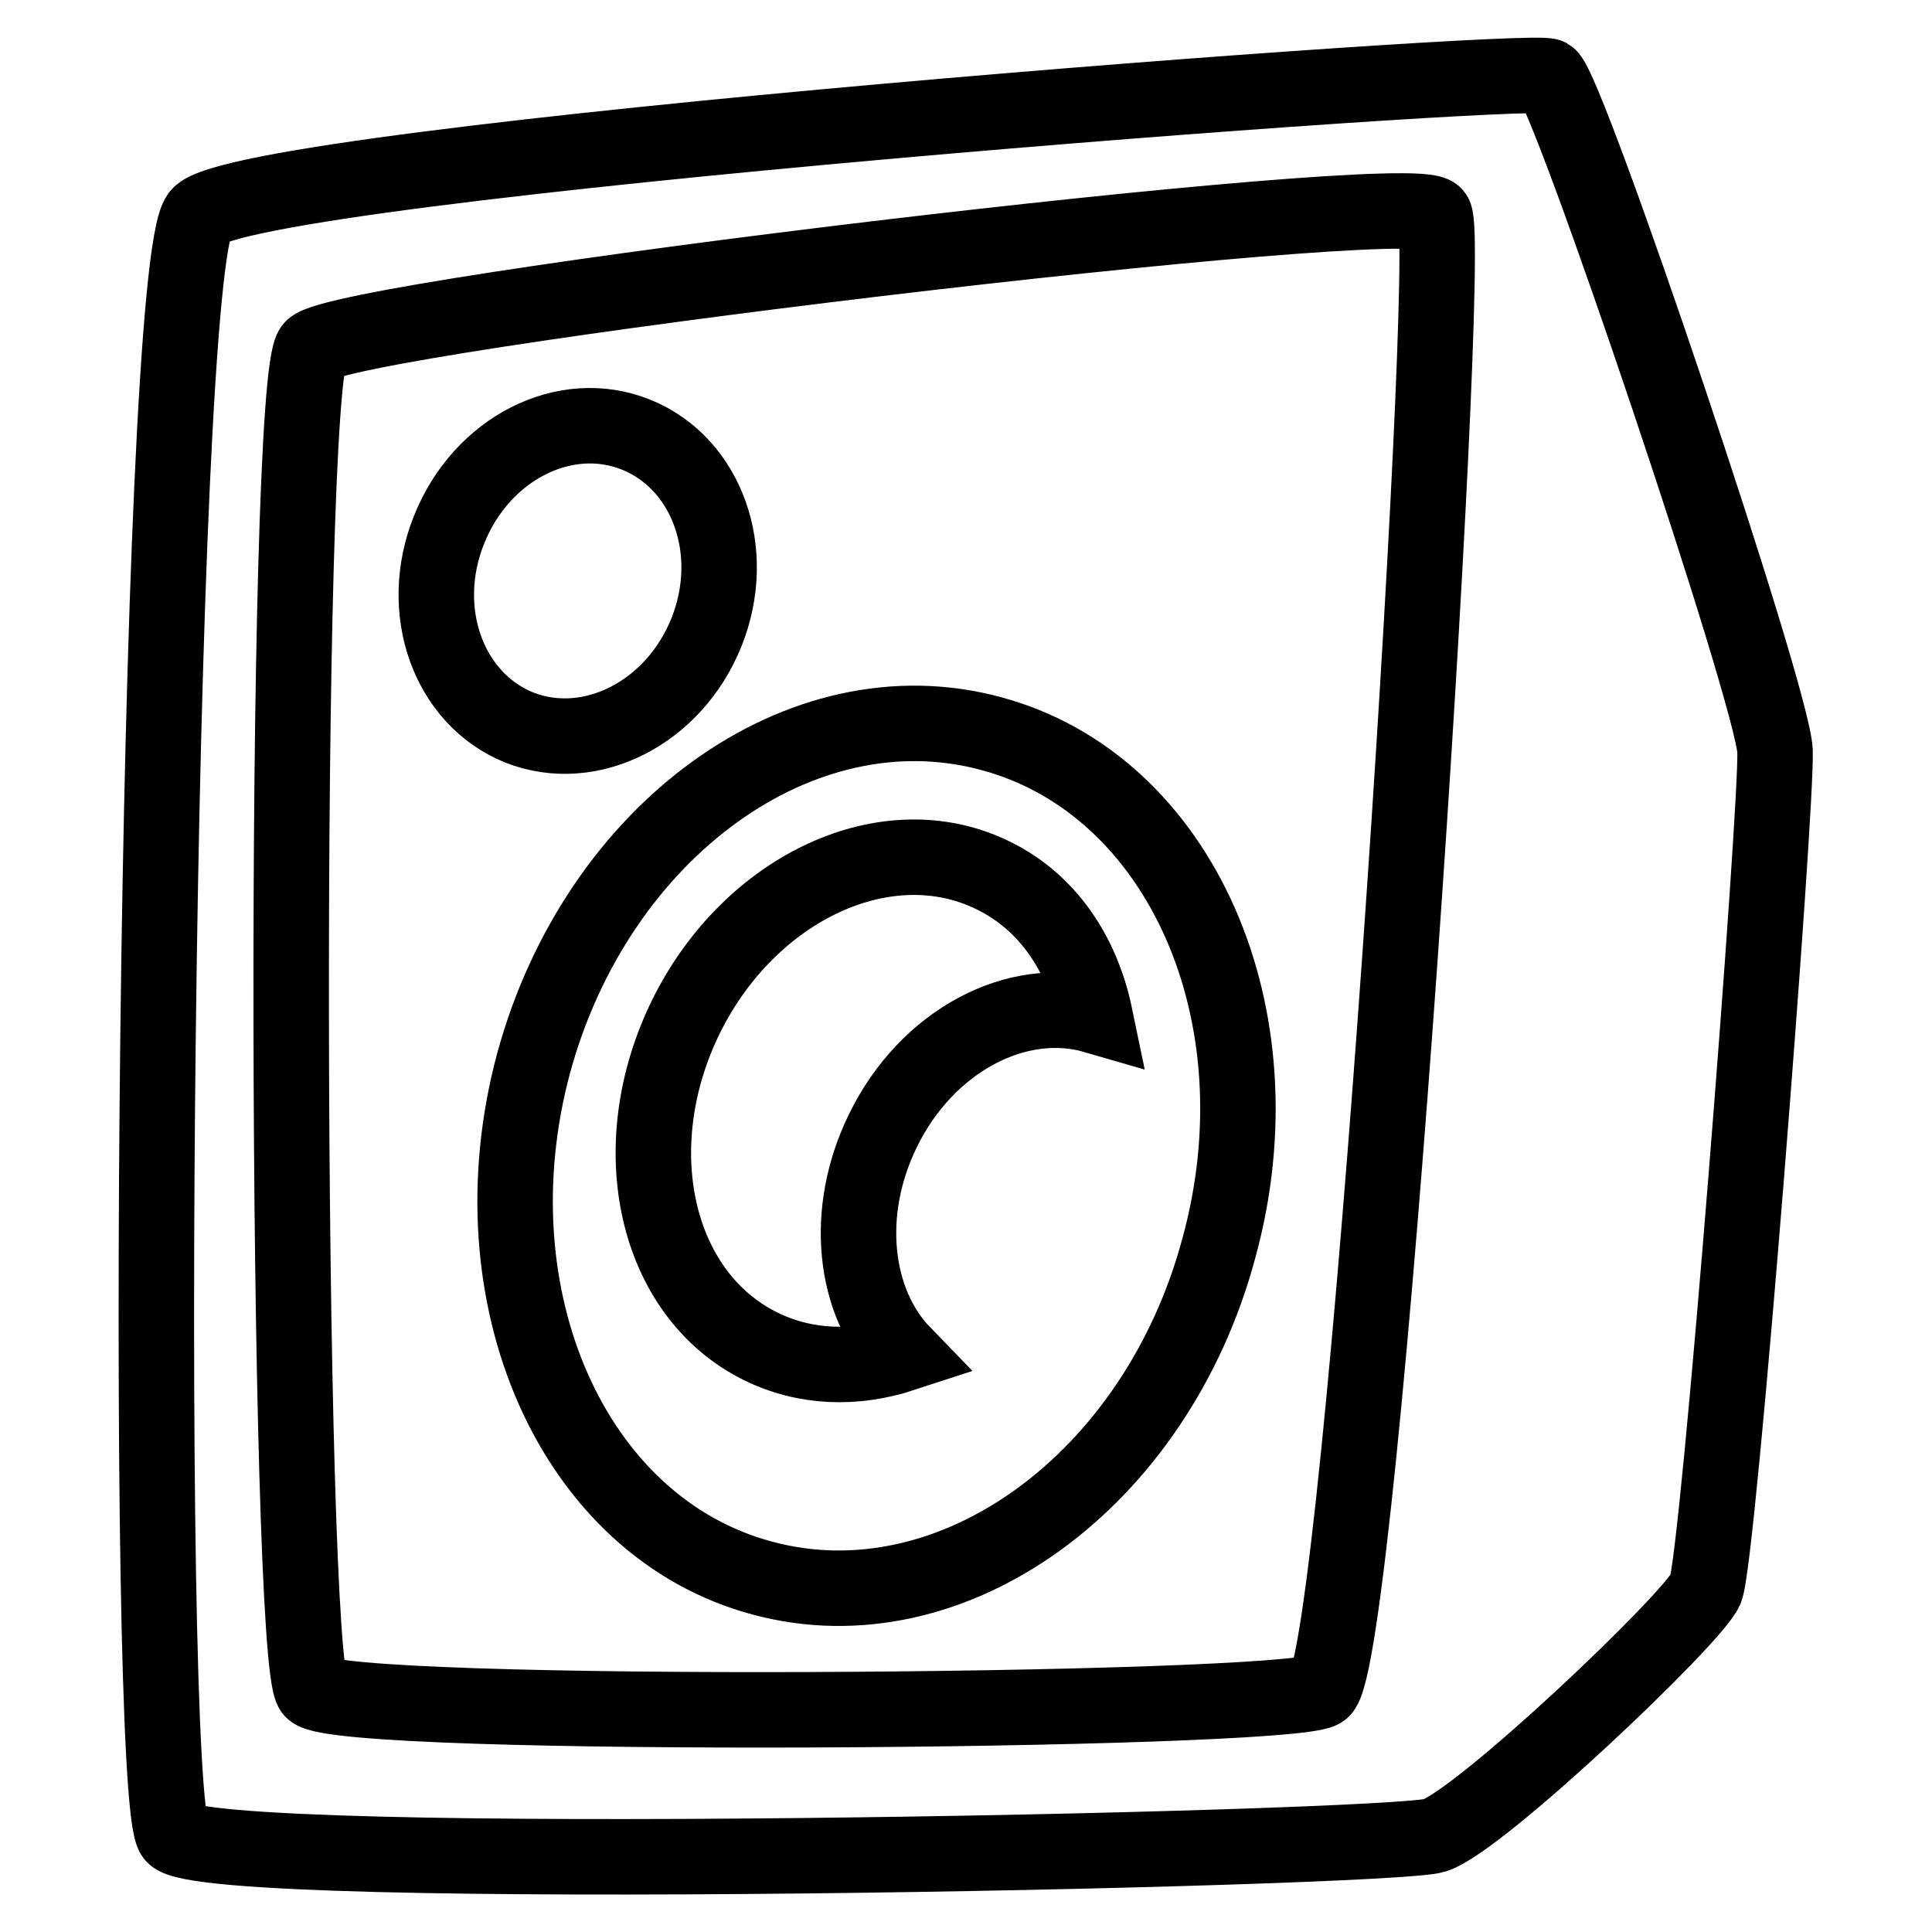 <?xml version="1.0" encoding="utf-8"?>
<!-- Svg Vector Icons : http://www.onlinewebfonts.com/icon -->
<!DOCTYPE svg PUBLIC "-//W3C//DTD SVG 1.1//EN" "http://www.w3.org/Graphics/SVG/1.1/DTD/svg11.dtd">
<svg version="1.1" xmlns="http://www.w3.org/2000/svg" xmlns:xlink="http://www.w3.org/1999/xlink" x="0px" y="0px" viewBox="0 0 256 256" enable-background="new 0 0 256 256" xml:space="preserve">
<g> <path stroke-width="10" fill-opacity="0" stroke="#000000"  d="M131.3,97.2c-25.1-6.8-52.2,12.8-60.6,43.7c-8.3,30.9,5.2,61.5,30.3,68.2c25.1,6.8,52.2-12.8,60.5-43.7 C170,134.5,156.4,103.9,131.3,97.2L131.3,97.2z M117,149.8c-5.3,10.8-3.9,22.8,2.7,29.6c-6.4,2.1-13,1.9-18.9-1 c-14-6.9-18.4-26.4-9.9-43.7c8.5-17.2,26.7-25.6,40.7-18.7c7.2,3.5,11.8,10.4,13.5,18.6C134.8,131.6,122.8,137.9,117,149.8z"/> <path stroke-width="10" fill-opacity="0" stroke="#000000"  d="M205.2,10.1C202.7,8.7,32.3,21.4,26.4,28.5c-5.9,7.1-7.5,209.4-3.4,214.7c4.2,5.3,161.1,1.9,167.1,0 c6-1.9,34.3-28.8,35.9-32.6c1.7-3.7,9.5-103.8,9.2-111.1C234.9,92.2,207.7,11.5,205.2,10.1z M175.1,224c-5.3,2.9-130.1,3.9-133.7,0 c-3.5-4-4-173.6,0-177.9c4-4.3,146.2-21.4,148.7-17.6C192.6,32.3,180.4,221,175.1,224z"/> <path stroke-width="10" fill-opacity="0" stroke="#000000"  d="M93.6,83.8c4.3-10.7,0.1-22.4-9.3-26.2s-20.5,1.8-24.8,12.6c-4.3,10.7-0.1,22.4,9.3,26.2 C78.2,100.1,89.3,94.5,93.6,83.8z"/></g>
</svg>